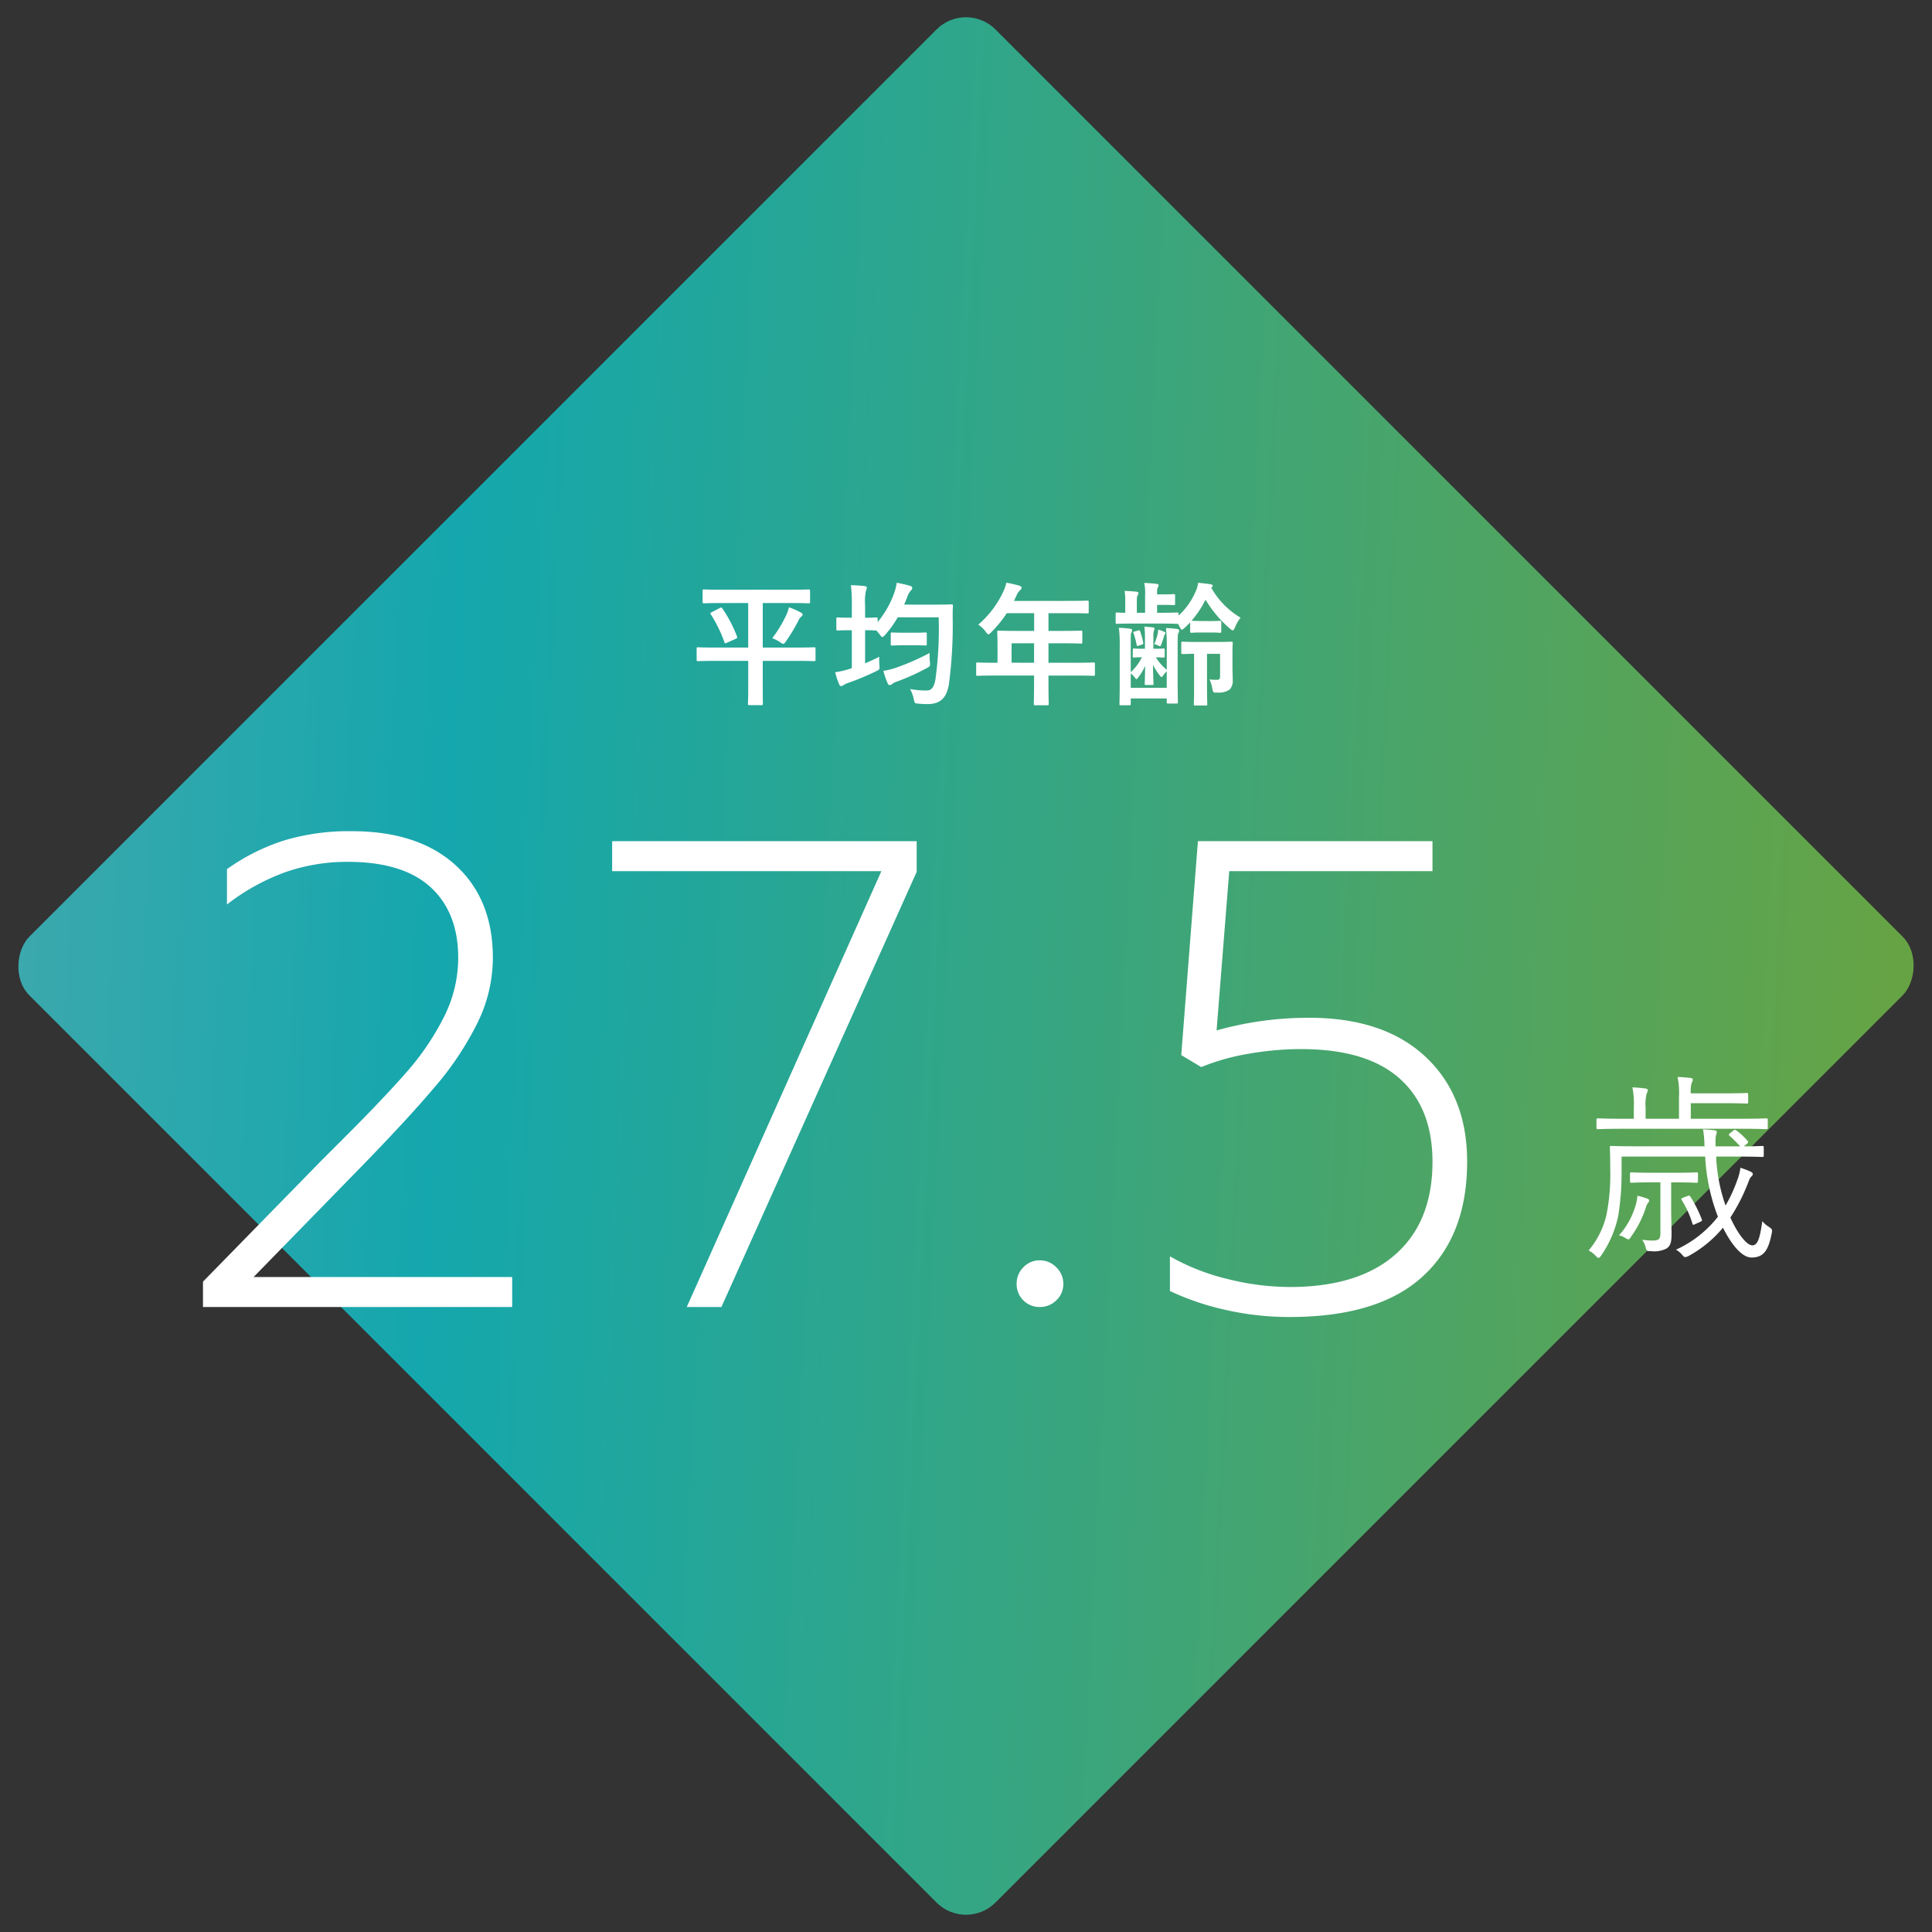 <svg xmlns="http://www.w3.org/2000/svg" xmlns:xlink="http://www.w3.org/1999/xlink" width="231.931" height="231.931" viewBox="0 0 231.931 231.931">
  <rect x="0" y="0" width="231.931" height="231.931" fill="#333333" stroke="none"/>
  <defs>
    <linearGradient id="linear-gradient" x1="1.251" y1="-0.225" x2="-0.695" y2="1.535" gradientUnits="objectBoundingBox">
      <stop offset="0" stop-color="#b8ed15"/>
      <stop offset="0.543" stop-color="#00f5ff"/>
      <stop offset="1" stop-color="#fff"/>
    </linearGradient>
  </defs>
  <g id="svg_sendai_office_item_3" transform="translate(-832.034 -1660.601)">
    <rect id="長方形_27958" data-name="長方形 27958" width="164" height="164" rx="5" transform="translate(948 1660.601) rotate(45)" opacity="0.6" fill="url(#linear-gradient)"/>
    <path id="パス_155879" data-name="パス 155879" d="M89.856,9.936v3.456c0,1.072-.032,1.568-.032,1.68,0,.16.016.176.176.176h1.456c.144,0,.16-.016.16-.176,0-.1-.016-.608-.016-1.68V9.936h4.144c1.424,0,1.9.032,2.016.032.16,0,.176-.016.176-.176V8.48c0-.16-.016-.176-.176-.176-.112,0-.592.032-2.016.032H91.6V2.992h3.36c1.52,0,2.048.032,2.144.032.16,0,.176-.016.176-.192V1.552c0-.176-.016-.192-.176-.192-.1,0-.624.032-2.144.032H86.7c-1.52,0-2.048-.032-2.144-.032-.16,0-.176.016-.176.192v1.28c0,.176.016.192.176.192.1,0,.624-.032,2.144-.032h3.152V8.336H85.84c-1.408,0-1.9-.032-2-.032-.16,0-.176.016-.176.176V9.792c0,.16.016.176.176.176.1,0,.592-.032,2-.032Zm2.88-2.72a4.043,4.043,0,0,1,.944.48.9.9,0,0,0,.384.192c.112,0,.176-.1.336-.32A20.256,20.256,0,0,0,95.872,5.12a1.362,1.362,0,0,1,.368-.512c.112-.1.144-.16.144-.24s-.048-.144-.192-.224a8.014,8.014,0,0,0-1.456-.64,3.688,3.688,0,0,1-.3.9A14.635,14.635,0,0,1,92.736,7.216ZM85.5,4.08c-.208.112-.24.128-.144.256A16.115,16.115,0,0,1,86.992,7.68c.064.176.1.176.3.08l1.088-.48c.176-.1.176-.128.128-.272a15.4,15.4,0,0,0-1.744-3.344c-.1-.144-.128-.176-.3-.08Zm23.072-.9c.128-.272.24-.56.352-.848a2.376,2.376,0,0,1,.464-.848.475.475,0,0,0,.16-.32c0-.112-.112-.192-.32-.256A14.44,14.44,0,0,0,107.68.56a6.467,6.467,0,0,1-.336,1.328,11.514,11.514,0,0,1-1.952,3.392V4.9c0-.16-.016-.176-.176-.176-.1,0-.4.032-1.328.032v-1.5A6.178,6.178,0,0,1,104,1.472a.9.9,0,0,0,.1-.32c0-.1-.1-.176-.256-.192-.528-.064-1.056-.1-1.664-.112a17.713,17.713,0,0,1,.112,2.432V4.752h-.176c-1.072,0-1.392-.032-1.488-.032-.176,0-.192.016-.192.176V6.112c0,.16.016.176.192.176.1,0,.416-.032,1.488-.032h.176v4.56l-.32.1a10.208,10.208,0,0,1-1.68.384,10.354,10.354,0,0,0,.48,1.456c.08.16.144.208.24.208a.574.574,0,0,0,.32-.144,2.462,2.462,0,0,1,.528-.24,30.925,30.925,0,0,0,3.328-1.392c.448-.224.464-.208.416-.736a7.03,7.03,0,0,1-.016-1.008c-.576.288-1.136.544-1.7.784V6.256c.928,0,1.232.032,1.328.032h.032l.384.464c.16.224.24.32.32.32s.176-.08.336-.256a12.925,12.925,0,0,0,1.52-2.112h4.912a44.827,44.827,0,0,1-.384,7.424c-.144.848-.416,1.36-1.008,1.36a10.083,10.083,0,0,1-2.048-.176,4.423,4.423,0,0,1,.448,1.216c.112.512.112.512.576.544a10.72,10.72,0,0,0,1.2.048c1.44-.032,2.192-.784,2.448-2.416a53.875,53.875,0,0,0,.448-8.016c0-.448,0-.88.032-1.328,0-.176-.032-.208-.192-.208-.1,0-.528.032-1.808.032Zm3.056,5.808A28.948,28.948,0,0,1,107.76,10.7a8.94,8.94,0,0,1-1.68.432,10.249,10.249,0,0,0,.512,1.5c.08.16.16.208.256.208a.44.44,0,0,0,.32-.16,1.946,1.946,0,0,1,.528-.256,27.478,27.478,0,0,0,3.584-1.616c.432-.24.432-.24.384-.736A8.239,8.239,0,0,1,111.632,8.992Zm-1.856-.928c.96,0,1.248.032,1.344.032.16,0,.176-.016.176-.176V6.7c0-.16-.016-.176-.176-.176-.1,0-.384.032-1.344.032h-1.3c-.944,0-1.232-.032-1.328-.032-.16,0-.176.016-.176.176V7.92c0,.16.016.176.176.176.1,0,.384-.032,1.328-.032Zm14.4,3.632v.784c0,1.68-.032,2.512-.032,2.608,0,.16.016.176.192.176h1.424c.16,0,.176-.016.176-.176,0-.08-.032-.928-.032-2.608V11.7H129.3c1.408,0,1.9.032,2,.032.16,0,.176-.016.176-.176V10.288c0-.144-.016-.16-.176-.16-.1,0-.592.032-2,.032H125.9V7.824h1.712c1.568,0,2.1.032,2.192.032.144,0,.16-.016.16-.176V6.48c0-.16-.016-.176-.16-.176-.1,0-.624.032-2.192.032H125.9V4.208h2.464c1.552,0,2.1.032,2.192.032.16,0,.176-.016.176-.176V2.88c0-.16-.016-.176-.176-.176-.1,0-.64.032-2.192.032H121.76l.32-.688a1.561,1.561,0,0,1,.4-.576c.112-.112.192-.176.192-.3s-.1-.208-.288-.272c-.432-.128-.96-.24-1.536-.352a5.13,5.13,0,0,1-.416,1.168,11.765,11.765,0,0,1-2.96,3.872,3.205,3.205,0,0,1,.9.864c.16.208.24.3.32.3s.176-.08.336-.256A14.654,14.654,0,0,0,120.9,4.208h3.28V6.336h-2.048c-1.552,0-2.1-.032-2.192-.032-.176,0-.192.016-.192.176,0,.1.032.528.032,1.44v2.24h-.384c-1.408,0-1.9-.032-2-.032-.16,0-.176.016-.176.16v1.264c0,.16.016.176.176.176.1,0,.592-.032,2-.032Zm-2.7-1.536V7.824h2.7V10.16Zm14.544-.8c0,.16.016.176.144.176.08,0,.3-.032.96-.032a6.194,6.194,0,0,1-1.344,1.792V7.888c0-1.056,0-1.216.08-1.36a.563.563,0,0,0,.08-.288c0-.08-.048-.128-.208-.16a11.132,11.132,0,0,0-1.376-.112,15.586,15.586,0,0,1,.1,2.24v4.448c0,1.568-.032,2.336-.032,2.432,0,.16.016.176.176.176H135.6c.16,0,.176-.016.176-.176v-.64h4.32v.432c0,.16.016.176.176.176h.992c.16,0,.176-.016.176-.176,0-.1-.032-.9-.032-2.5v-4.4c0-1.1.016-1.216.1-1.408a.513.513,0,0,0,.08-.272c0-.08-.064-.16-.224-.192-.336-.048-.912-.1-1.36-.112a18.668,18.668,0,0,1,.1,2.224v2.784a5.724,5.724,0,0,1-1.312-1.5c.592.016.8.032.9.032.144,0,.16-.016.16-.176V8.624c0-.16-.016-.176-.16-.176-.1,0-.336.032-1.072.032h-.128V7.04a2.568,2.568,0,0,1,.064-.736c.032-.1.08-.144.08-.24,0-.08-.064-.128-.208-.144-.256-.032-.688-.08-1.008-.1a12.233,12.233,0,0,1,.064,1.376V8.48h-.224c-.768,0-.992-.032-1.088-.032-.128,0-.144.016-.144.176Zm4.08,3.808h-4.32V11.44a3.394,3.394,0,0,1,.48.48c.1.128.144.208.208.208.048,0,.112-.08.224-.224a6.014,6.014,0,0,0,.816-1.376c-.016,1.392-.048,1.968-.048,2.176,0,.112.016.128.144.128h.736c.16,0,.176-.016.176-.128,0-.224-.048-.8-.064-2.288a7.609,7.609,0,0,0,.832,1.3c.1.112.144.16.192.16s.1-.048.176-.16a2.241,2.241,0,0,1,.448-.512Zm4.144-8.016c-.816,0-1.056-.032-1.168-.032a11.582,11.582,0,0,0,1.68-2.528,14.266,14.266,0,0,0,2.928,3.472c.16.144.272.208.336.208.112,0,.176-.128.288-.384a4.721,4.721,0,0,1,.656-1.136,9.626,9.626,0,0,1-3.52-3.6c.144-.08.176-.128.176-.224,0-.08-.048-.144-.192-.176-.512-.08-.976-.128-1.552-.192a3.751,3.751,0,0,1-.336,1.12A8.485,8.485,0,0,1,141.52,4.5V4.32c0-.176-.016-.192-.192-.192-.1,0-.576.032-1.888.032h-.5V3.216h1.008c.72,0,.88.032.976.032.16,0,.176-.016.176-.192V2.112c0-.176-.016-.192-.176-.192-.1,0-.256.032-.976.032h-1.008V1.76c0-.416.016-.544.1-.656a.433.433,0,0,0,.08-.256c0-.064-.064-.128-.224-.16-.448-.048-.928-.08-1.5-.112A5.342,5.342,0,0,1,137.5,2V4.16h-.992V2.832c0-.544.032-.672.112-.784a.376.376,0,0,0,.08-.256c0-.08-.08-.144-.224-.16-.448-.048-.944-.08-1.44-.1a7.24,7.24,0,0,1,.08,1.3V4.16c-.64,0-.912-.032-.976-.032-.16,0-.176.016-.176.192v.992c0,.16.016.176.176.176.1,0,.576-.032,1.984-.032h3.312c1.312,0,1.792.032,1.888.032h.112a2.546,2.546,0,0,1,.208.352c.112.24.176.352.272.352.08,0,.176-.08.336-.224.224-.208.448-.432.656-.656V6.384c0,.16.016.176.176.176.1,0,.336-.032,1.152-.032H145.3c.832,0,1.072.032,1.168.032.16,0,.176-.016.176-.176V5.3c0-.16-.016-.176-.176-.176-.1,0-.336.032-1.168.032ZM146.5,9.088v2.688c0,.336-.1.432-.352.432a5.911,5.911,0,0,1-.912-.048,4.505,4.505,0,0,1,.336,1.1c.1.5.1.5.608.48a2.239,2.239,0,0,0,1.472-.368,1.5,1.5,0,0,0,.368-1.136c0-.4-.032-1.024-.032-1.6V8.864c0-.656.032-.944.032-1.04,0-.176-.016-.192-.176-.192-.1,0-.528.032-1.792.032h-2.272c-1.264,0-1.648-.032-1.744-.032-.176,0-.192.016-.192.192v1.1c0,.176.016.192.192.192.08,0,.416-.016,1.344-.032v4.08c0,1.264-.032,1.856-.032,1.952,0,.16.016.176.176.176h1.264c.16,0,.176-.016.176-.176,0-.08-.032-.688-.032-1.952V9.088Zm-7.424-2.912a3.155,3.155,0,0,1-.064.5,7.239,7.239,0,0,1-.416,1.264,1.591,1.591,0,0,1,.544.192c.144.08.224.048.288-.128.128-.336.24-.688.336-.992a.782.782,0,0,1,.128-.3.166.166,0,0,0,.064-.128c0-.032-.032-.08-.128-.128A6.791,6.791,0,0,0,139.072,6.176Zm-1.92,1.792c.128-.048.144-.1.112-.24a8.1,8.1,0,0,0-.368-1.344c-.048-.144-.1-.128-.224-.1l-.5.144c-.112.032-.112.064-.064.192A9.123,9.123,0,0,1,136.48,8c.032.176.064.16.224.112Z" transform="translate(832 1730.002)" fill="#fff"/>
    <g id="グループ_25652" data-name="グループ 25652" transform="translate(20 -19)">
      <path id="パス_155878" data-name="パス 155878" d="M4.4-3.04,18.56-17.52l2.8-2.8q4.8-4.8,7.52-7.92a31.255,31.255,0,0,0,4.44-6.56,15.736,15.736,0,0,0,1.72-7.12q0-5.44-3.32-8.48t-9.96-3.04a22.651,22.651,0,0,0-7.36,1.2,25.647,25.647,0,0,0-7.12,3.92v-4.24A24.61,24.61,0,0,1,14.12-56a27.045,27.045,0,0,1,8.12-1.12q8,0,12.48,4.08T39.2-41.92a17.71,17.71,0,0,1-1.84,7.8,36.766,36.766,0,0,1-5.04,7.6q-3.2,3.8-8.8,9.56L10.48-3.6H41.52V0H4.4ZM85.84-52.32H53.52v-3.6H90.08v3.68L66.64,0H62.48ZM104.88,0a2.714,2.714,0,0,1-2-.8,2.714,2.714,0,0,1-.8-2,2.753,2.753,0,0,1,.8-1.96,2.648,2.648,0,0,1,2-.84,2.686,2.686,0,0,1,1.96.84,2.686,2.686,0,0,1,.84,1.96,2.648,2.648,0,0,1-.84,2A2.753,2.753,0,0,1,104.88,0Zm30,1.2a34.3,34.3,0,0,1-7.84-.88,31.431,31.431,0,0,1-6.56-2.24V-6.08a26.383,26.383,0,0,0,6.92,2.72,31.118,31.118,0,0,0,7.48.96q8.24,0,12.68-3.92T152-17.44q0-6.48-3.96-10t-11.8-3.52a36.611,36.611,0,0,0-6.32.56,26.514,26.514,0,0,0-5.68,1.6l-2.4-1.44,2-25.68H152v3.6H127.6L126.08-33.2a40.561,40.561,0,0,1,11.12-1.52q8.96,0,13.96,4.68t5,12.6q0,8.88-5.32,13.76T134.88,1.2Z" transform="translate(832 1836.502)" fill="#fff"/>
      <path id="パス_155880" data-name="パス 155880" d="M18.24-10.56c2.4,0,3.192.048,3.336.048.168,0,.192-.024.192-.192v-.936c0-.168-.024-.192-.192-.192-.12,0-.672.048-2.184.048l.336-.288c.192-.168.216-.216.1-.36A7.752,7.752,0,0,0,18.5-13.68c-.168-.12-.216-.12-.384,0l-.36.288c-.216.168-.216.216-.1.336a12.727,12.727,0,0,1,1.272,1.272H15.984v-.408a3.745,3.745,0,0,1,.048-.912,1.262,1.262,0,0,0,.1-.408c0-.144-.192-.192-.384-.216-.384-.048-.744-.072-1.272-.1a12.086,12.086,0,0,1,.168,1.656,2.065,2.065,0,0,0,.024.384h-7.8c-2.424,0-3.264-.048-3.384-.048-.168,0-.192.024-.192.192,0,.144.048.888.048,2.688a24.8,24.8,0,0,1-.456,5.4A10.261,10.261,0,0,1,.744.72a3.028,3.028,0,0,1,.84.624c.144.168.264.264.336.264.1,0,.192-.1.312-.264A13.021,13.021,0,0,0,4.3-3.456,31.83,31.83,0,0,0,4.7-8.448V-10.56H14.736A23.259,23.259,0,0,0,16.128-3.7l.144.36a13.485,13.485,0,0,1-5.04,3.96,2.645,2.645,0,0,1,.744.624c.168.192.24.264.36.264a1.119,1.119,0,0,0,.384-.12,14.184,14.184,0,0,0,4.152-3.408C17.808-.144,19.08,1.56,20.3,1.56c1.56,0,2.04-1.008,2.424-2.9.1-.48.024-.528-.36-.792a3.082,3.082,0,0,1-.768-.672C21.336-1.056,21.12.1,20.4.1c-.7,0-1.8-1.464-2.64-3.336A22.4,22.4,0,0,0,19.9-7.44c.168-.432.24-.6.384-.72a.41.41,0,0,0,.168-.312c0-.12-.12-.216-.336-.312a11.927,11.927,0,0,0-1.152-.432A6.034,6.034,0,0,1,18.576-7.7,17.788,17.788,0,0,1,17.184-4.68a20.138,20.138,0,0,1-1.128-5.88Zm4.008-4.392c0-.168-.024-.192-.192-.192-.144,0-.888.048-3.192.048H13.008v-1.872H16.56c2.448,0,3.024.048,3.144.048.168,0,.192-.024.192-.216V-18c0-.168-.024-.192-.192-.192-.12,0-.7.048-3.144.048H13.008a3.6,3.6,0,0,1,.12-1.3.647.647,0,0,0,.12-.36c0-.1-.1-.168-.264-.192-.48-.048-.96-.1-1.56-.12a9.953,9.953,0,0,1,.168,2.448V-15.1H7.584v-1.32a5.09,5.09,0,0,1,.144-1.752.714.714,0,0,0,.12-.36c0-.1-.1-.168-.264-.192A15.518,15.518,0,0,0,6-18.864a10.07,10.07,0,0,1,.168,2.448v1.32h-1.1c-2.3,0-3.048-.048-3.192-.048-.168,0-.192.024-.192.192v.912c0,.168.024.192.192.192.144,0,.888-.048,3.192-.048h13.8c2.3,0,3.048.048,3.192.048.168,0,.192-.024.192-.192Zm-8.376,6.48c0-.168-.024-.192-.192-.192-.144,0-.672.048-2.472.048H8.352c-1.8,0-2.328-.048-2.448-.048-.168,0-.192.024-.192.192v.864c0,.168.024.192.192.192.12,0,.648-.048,2.448-.048H9.36v6.1c0,.7-.192.888-.96.888a7.8,7.8,0,0,1-1.224-.1,3.063,3.063,0,0,1,.432.984c.1.384.168.384.576.384A3.306,3.306,0,0,0,10.1.48c.432-.288.6-.72.6-1.7,0-.84-.048-1.992-.048-3.24v-3h.552c1.8,0,2.328.048,2.472.048.168,0,.192-.024.192-.192ZM8.016-5.28c0-.12-.12-.192-.24-.24-.288-.1-.672-.216-1.176-.336a5,5,0,0,1-.24,1.224A9.172,9.172,0,0,1,4.392-1.1a2.247,2.247,0,0,1,.72.288.962.962,0,0,0,.408.192c.1,0,.168-.1.312-.312A12.793,12.793,0,0,0,7.584-4.344a2.445,2.445,0,0,1,.264-.624A.453.453,0,0,0,8.016-5.28Zm4.1-.36c-.24.1-.288.168-.192.312A11.525,11.525,0,0,1,13.2-2.52c.048.192.1.192.384.048l.48-.216c.264-.12.336-.168.264-.336a15.61,15.61,0,0,0-1.344-2.688c-.1-.168-.168-.192-.384-.1Z" transform="translate(1002 1829.002)" fill="#fff"/>
    </g>
  </g>
</svg>

